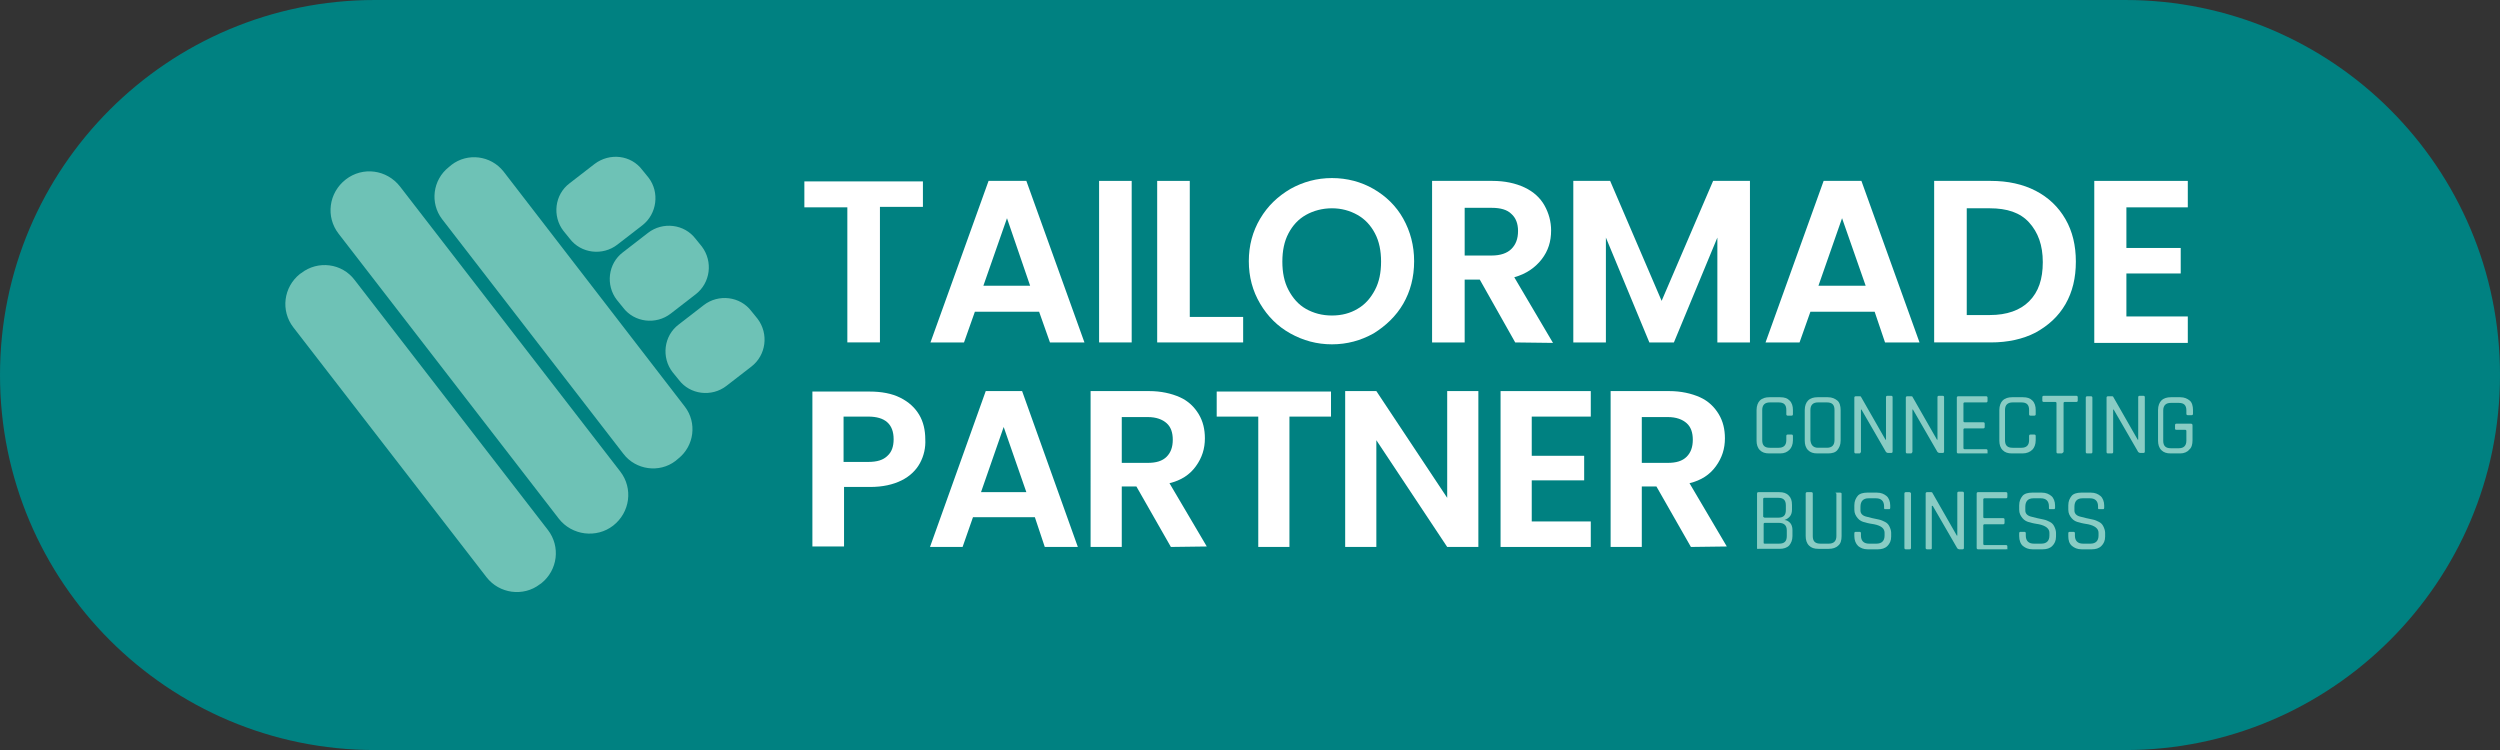 <?xml version="1.0" encoding="utf-8"?>
<!-- Generator: Adobe Illustrator 23.0.3, SVG Export Plug-In . SVG Version: 6.00 Build 0)  -->
<svg version="1.1" id="Capa_1" xmlns="http://www.w3.org/2000/svg" xmlns:xlink="http://www.w3.org/1999/xlink" x="0px" y="0px"
	 viewBox="0 0 529.3 158.8" style="enable-background:new 0 0 529.3 158.8;" xml:space="preserve">
<rect x="0" y="0" width="529.3" height="158.8" fill="#333333" stroke="none"/>
<style type="text/css">
	.st0{fill:#008181;}
	.st1{fill:#FFFFFF;}
	.st2{fill:#89CCC4;}
	.st3{fill:#6EC2B6;}
</style>
<path class="st0" d="M449.9,158.8H79.4C35.5,158.8,0,123.2,0,79.4l0,0C0,35.5,35.5,0,79.4,0h370.5c43.9,0,79.4,35.5,79.4,79.4l0,0
	C529.3,123.2,493.7,158.8,449.9,158.8z"/>
<g>
	<path class="st1" d="M195.4,38.3v5.5h-9.1v28.7h-6.9V43.9h-9.1v-5.5H195.4z"/>
	<path class="st1" d="M220,66h-13.6l-2.3,6.5H197l12.3-34.2h8l12.3,34.2h-7.3L220,66z M218.1,60.5l-4.9-14.3l-5,14.3H218.1z"/>
	<path class="st1" d="M239.6,38.3v34.2h-6.9V38.3H239.6z"/>
	<path class="st1" d="M251.9,67.1h11.3v5.4H245V38.3h6.9L251.9,67.1L251.9,67.1z"/>
	<path class="st1" d="M273.2,70.6c-2.7-1.5-4.8-3.6-6.4-6.3c-1.6-2.7-2.4-5.7-2.4-9c0-3.3,0.8-6.3,2.4-9s3.7-4.7,6.4-6.3
		c2.7-1.5,5.6-2.3,8.8-2.3c3.2,0,6.2,0.8,8.8,2.3s4.8,3.6,6.3,6.3c1.5,2.7,2.3,5.7,2.3,9c0,3.4-0.8,6.4-2.3,9s-3.7,4.7-6.3,6.3
		c-2.7,1.5-5.6,2.3-8.8,2.3S275.9,72.1,273.2,70.6z M287.4,65.4c1.6-0.9,2.8-2.3,3.7-4c0.9-1.7,1.3-3.7,1.3-6s-0.4-4.3-1.3-6
		s-2.1-3-3.7-3.9c-1.6-0.9-3.4-1.4-5.4-1.4s-3.9,0.5-5.5,1.4c-1.6,0.9-2.8,2.2-3.7,3.9s-1.3,3.7-1.3,6c0,2.3,0.4,4.3,1.3,6
		c0.9,1.7,2.1,3.1,3.7,4c1.6,0.9,3.4,1.4,5.5,1.4S285.9,66.3,287.4,65.4z"/>
	<path class="st1" d="M320.8,72.5l-7.5-13.3h-3.2v13.3h-6.9V38.3H316c2.6,0,4.9,0.5,6.8,1.4c1.9,0.9,3.3,2.2,4.2,3.8
		s1.4,3.4,1.4,5.3c0,2.3-0.6,4.3-2,6.1s-3.3,3.1-5.8,3.8l8.2,13.9L320.8,72.5L320.8,72.5z M310.1,54.1h5.7c1.9,0,3.3-0.5,4.2-1.4
		s1.4-2.1,1.4-3.8c0-1.6-0.5-2.8-1.4-3.6c-0.9-0.9-2.3-1.3-4.2-1.3h-5.7V54.1z"/>
	<path class="st1" d="M370.5,38.3v34.2h-6.9V50.3l-9.2,22.2h-5.2l-9.2-22.2v22.2h-6.9V38.3h7.8l10.9,25.4l10.9-25.4H370.5z"/>
	<path class="st1" d="M396.9,66h-13.6l-2.3,6.5h-7.2l12.3-34.2h8l12.3,34.2h-7.3L396.9,66z M395,60.5l-5-14.3l-5,14.3H395z"/>
	<path class="st1" d="M431,40.4c2.7,1.4,4.8,3.4,6.3,6c1.5,2.6,2.2,5.6,2.2,9c0,3.4-0.7,6.4-2.2,9c-1.5,2.6-3.6,4.5-6.3,6
		c-2.7,1.4-5.9,2.1-9.5,2.1h-12V38.3h12C425.1,38.3,428.3,39,431,40.4z M429.6,63.8c2-2,2.9-4.7,2.9-8.3s-1-6.3-2.9-8.4
		s-4.7-3-8.3-3h-4.9v22.6h4.9C424.9,66.7,427.7,65.7,429.6,63.8z"/>
	<path class="st1" d="M450.2,43.9v8.6h11.5v5.4h-11.5v9.1h13v5.6h-19.8V38.3h19.8v5.6L450.2,43.9L450.2,43.9z"/>
	<path class="st1" d="M194.8,98c-0.8,1.5-2.1,2.8-3.9,3.7c-1.8,0.9-4,1.4-6.7,1.4h-5.5v12.6H172V82.9h12.1c2.5,0,4.7,0.4,6.5,1.3
		c1.8,0.9,3.1,2.1,4,3.6c0.9,1.5,1.3,3.3,1.3,5.2C196,94.8,195.6,96.5,194.8,98z M187.9,96.5c0.9-0.8,1.3-2,1.3-3.5
		c0-3.2-1.8-4.8-5.4-4.8h-5.2v9.6h5.2C185.7,97.8,187,97.4,187.9,96.5z"/>
	<path class="st1" d="M219.1,109.5H206l-2.2,6.3h-6.9l11.8-33h7.7l11.8,33h-7L219.1,109.5z M217.3,104.2l-4.8-13.8l-4.8,13.8H217.3z
		"/>
	<path class="st1" d="M247.9,115.8l-7.3-12.8h-3.1v12.8h-6.6V82.8h12.4c2.5,0,4.7,0.5,6.5,1.3s3.1,2.1,4,3.6
		c0.9,1.5,1.3,3.2,1.3,5.1c0,2.2-0.6,4.1-1.9,5.9s-3.1,3-5.6,3.6l7.9,13.4L247.9,115.8L247.9,115.8z M237.5,98h5.5
		c1.8,0,3.1-0.4,4-1.3c0.9-0.9,1.3-2.1,1.3-3.6c0-1.5-0.4-2.7-1.3-3.5c-0.9-0.8-2.2-1.3-4-1.3h-5.5V98z"/>
	<path class="st1" d="M281.8,82.9v5.3H273v27.6h-6.6V88.2h-8.8v-5.3H281.8z"/>
	<path class="st1" d="M313,115.8h-6.6l-15-22.6v22.6h-6.6v-33h6.6l15,22.6V82.8h6.6V115.8z"/>
	<path class="st1" d="M324.3,88.2v8.3h11.1v5.2h-11.1v8.7h12.5v5.4h-19.1v-33h19.1v5.4L324.3,88.2L324.3,88.2z"/>
	<path class="st1" d="M358,115.8l-7.3-12.8h-3.1v12.8H341V82.8h12.4c2.5,0,4.7,0.5,6.5,1.3s3.1,2.1,4,3.6c0.9,1.5,1.3,3.2,1.3,5.1
		c0,2.2-0.6,4.1-1.9,5.9s-3.1,3-5.6,3.6l7.9,13.4L358,115.8L358,115.8z M347.6,98h5.5c1.8,0,3.1-0.4,4-1.3c0.9-0.9,1.3-2.1,1.3-3.6
		c0-1.5-0.4-2.7-1.3-3.5c-0.9-0.8-2.2-1.3-4-1.3h-5.5V98z"/>
</g>
<g>
	<path class="st2" d="M376.9,96h-2.3c-0.9,0-1.5-0.2-2-0.7c-0.5-0.5-0.7-1.2-0.7-2v-6.5c0-0.9,0.3-1.6,0.7-2c0.5-0.5,1.2-0.7,2-0.7
		h2.3c0.9,0,1.5,0.2,2,0.7c0.5,0.5,0.7,1.2,0.7,2v0.9c0,0.2-0.1,0.3-0.3,0.3h-0.8c-0.2,0-0.3-0.1-0.3-0.3v-0.9
		c0-1.1-0.5-1.6-1.6-1.6h-1.9c-1,0-1.6,0.5-1.6,1.6v6.4c0,1.1,0.5,1.6,1.6,1.6h1.9c1,0,1.6-0.5,1.6-1.6v-0.9c0-0.2,0.1-0.3,0.3-0.3
		h0.8c0.2,0,0.3,0.1,0.3,0.3v0.9c0,0.9-0.3,1.6-0.7,2C378.4,95.7,377.8,96,376.9,96z"/>
	<path class="st2" d="M387,96h-2.2c-0.9,0-1.5-0.2-2-0.7c-0.5-0.5-0.7-1.2-0.7-2v-6.5c0-0.9,0.3-1.6,0.7-2c0.5-0.5,1.2-0.7,2-0.7
		h2.2c0.9,0,1.5,0.3,2,0.7s0.7,1.2,0.7,2v6.5c0,0.9-0.3,1.5-0.7,2S387.9,96,387,96z M384.9,94.8h1.9c1,0,1.6-0.5,1.6-1.6v-6.4
		c0-1.1-0.5-1.6-1.6-1.6h-1.9c-1,0-1.6,0.5-1.6,1.6v6.4C383.4,94.2,383.9,94.8,384.9,94.8z"/>
	<path class="st2" d="M393.7,96h-0.8c-0.2,0-0.3-0.1-0.3-0.3V84.2c0-0.2,0.1-0.3,0.3-0.3h0.8c0.1,0,0.3,0,0.3,0.1l5.2,9.1h0.1v-9
		c0-0.2,0.1-0.3,0.3-0.3h0.8c0.2,0,0.3,0.1,0.3,0.3v11.5c0,0.2-0.1,0.3-0.3,0.3h-0.7c-0.1,0-0.3-0.1-0.4-0.2l-5.2-9h-0.1v9
		C393.9,95.9,393.8,96,393.7,96z"/>
	<path class="st2" d="M404.6,96h-0.8c-0.2,0-0.3-0.1-0.3-0.3V84.2c0-0.2,0.1-0.3,0.3-0.3h0.8c0.1,0,0.3,0,0.3,0.1l5.2,9.1h0.1v-9
		c0-0.2,0.1-0.3,0.3-0.3h0.8c0.2,0,0.3,0.1,0.3,0.3v11.5c0,0.2-0.1,0.3-0.3,0.3h-0.7c-0.1,0-0.3-0.1-0.4-0.2l-5.2-9h-0.1v9
		C404.8,95.9,404.7,96,404.6,96z"/>
	<path class="st2" d="M420.5,96h-5.9c-0.2,0-0.3-0.1-0.3-0.3V84.2c0-0.2,0.1-0.3,0.3-0.3h5.9c0.2,0,0.3,0.1,0.3,0.3v0.7
		c0,0.2-0.1,0.3-0.3,0.3h-4.6c-0.1,0-0.2,0.1-0.2,0.2v3.8c0,0.1,0.1,0.2,0.2,0.2h4c0.2,0,0.3,0.1,0.3,0.3v0.7c0,0.2-0.1,0.3-0.3,0.3
		h-4c-0.1,0-0.2,0.1-0.2,0.2v4c0,0.1,0.1,0.2,0.2,0.2h4.6c0.2,0,0.3,0.1,0.3,0.3v0.7C420.8,95.9,420.7,96,420.5,96z"/>
	<path class="st2" d="M428.2,96H426c-0.9,0-1.5-0.2-2-0.7c-0.5-0.5-0.7-1.2-0.7-2v-6.5c0-0.9,0.3-1.6,0.7-2c0.5-0.5,1.2-0.7,2-0.7
		h2.3c0.9,0,1.5,0.2,2,0.7c0.5,0.5,0.7,1.2,0.7,2v0.9c0,0.2-0.1,0.3-0.3,0.3h-0.8c-0.2,0-0.3-0.1-0.3-0.3v-0.9
		c0-1.1-0.5-1.6-1.6-1.6h-1.9c-1,0-1.6,0.5-1.6,1.6v6.4c0,1.1,0.5,1.6,1.6,1.6h1.9c1,0,1.6-0.5,1.6-1.6v-0.9c0-0.2,0.1-0.3,0.3-0.3
		h0.8c0.2,0,0.3,0.1,0.3,0.3v0.9c0,0.9-0.3,1.6-0.7,2C429.8,95.7,429.1,96,428.2,96z"/>
	<path class="st2" d="M436.5,96h-0.8c-0.2,0-0.3-0.1-0.3-0.3V85.3c0-0.1-0.1-0.2-0.2-0.2h-2.5c-0.2,0-0.3-0.1-0.3-0.3v-0.7
		c0-0.2,0.1-0.3,0.3-0.3h6.9c0.2,0,0.3,0.1,0.3,0.3v0.7c0,0.2-0.1,0.3-0.3,0.3h-2.5c-0.1,0-0.2,0.1-0.2,0.2v10.4
		C436.7,95.9,436.6,96,436.5,96z"/>
	<path class="st2" d="M443,84.2v11.5c0,0.2-0.1,0.3-0.3,0.3h-0.8c-0.2,0-0.3-0.1-0.3-0.3V84.2c0-0.2,0.1-0.3,0.3-0.3h0.8
		C442.9,83.9,443,84,443,84.2z"/>
	<path class="st2" d="M447.1,96h-0.8c-0.2,0-0.3-0.1-0.3-0.3V84.2c0-0.2,0.1-0.3,0.3-0.3h0.8c0.1,0,0.3,0,0.3,0.1l5.2,9.1h0.1v-9
		c0-0.2,0.1-0.3,0.3-0.3h0.8c0.2,0,0.3,0.1,0.3,0.3v11.5c0,0.2-0.1,0.3-0.3,0.3h-0.7c-0.1,0-0.3-0.1-0.4-0.2l-5.2-9h-0.1v9
		C447.4,95.9,447.3,96,447.1,96z"/>
	<path class="st2" d="M461.6,96h-2c-0.9,0-1.5-0.2-2-0.7c-0.5-0.5-0.7-1.2-0.7-2v-6.5c0-0.9,0.3-1.6,0.7-2c0.5-0.5,1.2-0.7,2-0.7h2
		c0.9,0,1.5,0.3,2,0.7s0.7,1.2,0.7,2v0.8c0,0.2-0.1,0.3-0.3,0.3h-0.8c-0.2,0-0.3-0.1-0.3-0.3v-0.7c0-1.1-0.5-1.6-1.6-1.6h-1.7
		c-1,0-1.6,0.5-1.6,1.6v6.4c0,1.1,0.5,1.6,1.6,1.6h1.7c1,0,1.6-0.5,1.6-1.6v-2.1c0-0.1-0.1-0.2-0.2-0.2h-1.9c-0.2,0-0.3-0.1-0.3-0.2
		V90c0-0.2,0.1-0.3,0.3-0.3h3c0.3,0,0.4,0.1,0.4,0.4v3.1c0,0.9-0.2,1.6-0.7,2C463.1,95.7,462.4,96,461.6,96z"/>
	<path class="st2" d="M372,116v-11.5c0-0.2,0.1-0.3,0.3-0.3h4.4c0.9,0,1.5,0.2,2,0.7s0.7,1.1,0.7,2v1c0,1.1-0.5,1.8-1.6,2.2
		c0.5,0,0.9,0.3,1.2,0.6s0.5,0.9,0.5,1.5v1.3c0,0.9-0.3,1.5-0.7,2c-0.5,0.5-1.2,0.7-2,0.7h-4.5C372.1,116.3,372,116.2,372,116z
		 M373.6,109.6h2.9c1.1,0,1.6-0.5,1.6-1.6v-1c0-1.1-0.5-1.6-1.6-1.6h-3c-0.1,0-0.2,0.1-0.2,0.2v3.8
		C373.4,109.5,373.5,109.6,373.6,109.6z M373.6,115.1h3.1c1.1,0,1.6-0.5,1.6-1.6v-1.2c0-1.1-0.6-1.6-1.7-1.6h-3
		c-0.1,0-0.2,0.1-0.2,0.2v4C373.4,115.1,373.5,115.1,373.6,115.1z"/>
	<path class="st2" d="M388.8,104.3h0.8c0.2,0,0.3,0.1,0.3,0.2v9c0,0.9-0.2,1.6-0.7,2c-0.5,0.5-1.2,0.7-2,0.7H385
		c-0.9,0-1.5-0.2-2-0.7c-0.5-0.5-0.7-1.2-0.7-2v-9c0-0.2,0.1-0.3,0.3-0.3h0.9c0.2,0,0.3,0.1,0.3,0.3v9c0,1.1,0.5,1.6,1.6,1.6h1.8
		c1,0,1.6-0.5,1.6-1.6v-9C388.5,104.3,388.6,104.3,388.8,104.3z"/>
	<path class="st2" d="M392.6,113.5v-0.6c0-0.2,0.1-0.3,0.3-0.3h0.8c0.2,0,0.3,0.1,0.3,0.3v0.5c0,1.1,0.6,1.7,1.7,1.7h1.6
		c1.1,0,1.7-0.6,1.7-1.7v-0.6c0-0.9-0.7-1.5-2.2-1.8c-0.6-0.1-1.3-0.2-1.9-0.4c-0.6-0.1-1.2-0.4-1.6-0.9s-0.7-1-0.7-1.8V107
		c0-0.9,0.3-1.5,0.7-2s1.2-0.7,2-0.7h2.1c0.9,0,1.5,0.3,2,0.7s0.8,1.2,0.8,2v0.5c0,0.2-0.1,0.3-0.2,0.3h-0.9c-0.2,0-0.2-0.1-0.2-0.3
		v-0.3c0-1.1-0.6-1.7-1.7-1.7h-1.6c-1.1,0-1.7,0.6-1.7,1.8v0.8c0,0.6,0.4,1.1,1.3,1.3c0.4,0.1,0.8,0.2,1.2,0.3
		c0.5,0.1,0.9,0.2,1.4,0.3s0.9,0.3,1.3,0.5c0.4,0.2,0.7,0.5,0.9,0.9s0.4,0.9,0.4,1.4v0.8c0,0.9-0.3,1.5-0.8,2s-1.2,0.7-2,0.7h-2.2
		c-0.9,0-1.5-0.3-2-0.7C392.9,115.1,392.6,114.4,392.6,113.5z"/>
	<path class="st2" d="M404.6,104.5v11.5c0,0.2-0.1,0.3-0.3,0.3h-0.8c-0.2,0-0.3-0.1-0.3-0.3v-11.5c0-0.2,0.1-0.3,0.3-0.3h0.8
		C404.5,104.3,404.6,104.3,404.6,104.5z"/>
	<path class="st2" d="M408.8,116.3h-0.8c-0.2,0-0.3-0.1-0.3-0.3v-11.5c0-0.2,0.1-0.3,0.3-0.3h0.8c0.1,0,0.3,0,0.3,0.1l5.2,9.1h0.1
		v-9c0-0.2,0.1-0.3,0.3-0.3h0.8c0.2,0,0.3,0.1,0.3,0.3V116c0,0.2-0.1,0.3-0.3,0.3h-0.7c-0.1,0-0.3-0.1-0.4-0.2l-5.2-9H409v9
		C409,116.2,408.9,116.3,408.8,116.3z"/>
	<path class="st2" d="M424.7,116.3h-5.9c-0.2,0-0.3-0.1-0.3-0.3v-11.5c0-0.2,0.1-0.3,0.3-0.3h5.9c0.2,0,0.3,0.1,0.3,0.3v0.7
		c0,0.2-0.1,0.3-0.3,0.3h-4.6c-0.1,0-0.2,0.1-0.2,0.2v3.8c0,0.1,0.1,0.2,0.2,0.2h4c0.2,0,0.3,0.1,0.3,0.3v0.7c0,0.2-0.1,0.3-0.3,0.3
		h-4c-0.1,0-0.2,0.1-0.2,0.2v4c0,0.1,0.1,0.2,0.2,0.2h4.6c0.2,0,0.3,0.1,0.3,0.3v0.7C425,116.2,424.9,116.3,424.7,116.3z"/>
	<path class="st2" d="M427.5,113.5v-0.6c0-0.2,0.1-0.3,0.3-0.3h0.8c0.2,0,0.3,0.1,0.3,0.3v0.5c0,1.1,0.6,1.7,1.7,1.7h1.6
		c1.1,0,1.7-0.6,1.7-1.7v-0.6c0-0.9-0.8-1.5-2.2-1.8c-0.6-0.1-1.3-0.2-1.9-0.4c-0.6-0.1-1.2-0.4-1.6-0.9s-0.7-1-0.7-1.8V107
		c0-0.9,0.3-1.5,0.7-2s1.2-0.7,2-0.7h2.1c0.9,0,1.5,0.3,2,0.7s0.8,1.2,0.8,2v0.5c0,0.2-0.1,0.3-0.2,0.3H434c-0.2,0-0.2-0.1-0.2-0.3
		v-0.3c0-1.1-0.6-1.7-1.7-1.7h-1.6c-1.1,0-1.7,0.6-1.7,1.8v0.8c0,0.6,0.4,1.1,1.3,1.3c0.4,0.1,0.8,0.2,1.2,0.3
		c0.5,0.1,0.9,0.2,1.4,0.3s0.9,0.3,1.3,0.5c0.4,0.2,0.7,0.5,0.9,0.9s0.4,0.9,0.4,1.4v0.8c0,0.9-0.3,1.5-0.8,2
		c-0.5,0.5-1.2,0.7-2,0.7h-2.2c-0.9,0-1.5-0.3-2-0.7S427.5,114.4,427.5,113.5z"/>
	<path class="st2" d="M437.9,113.5v-0.6c0-0.2,0.1-0.3,0.3-0.3h0.8c0.2,0,0.3,0.1,0.3,0.3v0.5c0,1.1,0.6,1.7,1.7,1.7h1.6
		c1.1,0,1.7-0.6,1.7-1.7v-0.6c0-0.9-0.8-1.5-2.2-1.8c-0.6-0.1-1.3-0.2-1.9-0.4c-0.6-0.1-1.2-0.4-1.6-0.9s-0.7-1-0.7-1.8V107
		c0-0.9,0.3-1.5,0.7-2s1.2-0.7,2-0.7h2.1c0.9,0,1.5,0.3,2,0.7s0.8,1.2,0.8,2v0.5c0,0.2-0.1,0.3-0.2,0.3h-0.9c-0.2,0-0.2-0.1-0.2-0.3
		v-0.3c0-1.1-0.6-1.7-1.7-1.7h-1.6c-1.1,0-1.7,0.6-1.7,1.8v0.8c0,0.6,0.4,1.1,1.3,1.3c0.4,0.1,0.8,0.2,1.2,0.3
		c0.5,0.1,0.9,0.2,1.4,0.3s0.9,0.3,1.3,0.5c0.4,0.2,0.7,0.5,0.9,0.9s0.4,0.9,0.4,1.4v0.8c0,0.9-0.3,1.5-0.8,2s-1.2,0.7-2,0.7h-2.2
		c-0.9,0-1.5-0.3-2-0.7C438.1,115.1,437.9,114.4,437.9,113.5z"/>
</g>
<g>
	<path class="st3" d="M132,96.1L93.6,46.4c-2.6-3.4-2-8.3,1.4-11l0.6-0.5c3.4-2.6,8.3-2,11,1.4L145,86.1c2.6,3.4,2,8.3-1.4,11
		l-0.6,0.5C139.6,100.2,134.6,99.5,132,96.1z"/>
	<path class="st3" d="M103,122.2L62.1,69.3c-2.7-3.5-2.1-8.5,1.4-11.3l0.3-0.2c3.5-2.7,8.6-2.1,11.3,1.5l40.9,52.9
		c2.7,3.5,2.1,8.5-1.4,11.3l-0.3,0.2C110.8,126.4,105.7,125.7,103,122.2z"/>
	<path class="st3" d="M118.3,109.8L71.7,49.5c-2.8-3.6-2.1-8.7,1.5-11.5l0,0c3.6-2.8,8.7-2.1,11.5,1.5l46.6,60.3
		c2.8,3.6,2.1,8.7-1.5,11.5l0,0C126.3,114,121.1,113.4,118.3,109.8z"/>
	<path class="st3" d="M147.3,62.3l-5.3,4.1c-3.1,2.4-7.7,1.9-10.1-1.3l-1.3-1.6c-2.4-3.1-1.9-7.7,1.3-10.1l5.3-4.1
		c3.1-2.4,7.7-1.9,10.1,1.3l1.3,1.6C151,55.4,150.4,59.9,147.3,62.3z"/>
	<path class="st3" d="M136,47.7l-5.3,4.1c-3.1,2.4-7.7,1.9-10.1-1.3l-1.3-1.6c-2.4-3.1-1.9-7.7,1.3-10.1l5.3-4.1
		c3.2-2.4,7.7-1.9,10.1,1.3l1.3,1.6C139.7,40.7,139.1,45.3,136,47.7z"/>
	<path class="st3" d="M159.1,77.6l-5.3,4.1c-3.1,2.4-7.7,1.9-10.1-1.3l-1.3-1.6c-2.4-3.1-1.9-7.7,1.3-10.1l5.3-4.1
		c3.1-2.4,7.7-1.9,10.1,1.3l1.3,1.6C162.8,70.7,162.2,75.2,159.1,77.6z"/>
</g>
</svg>
